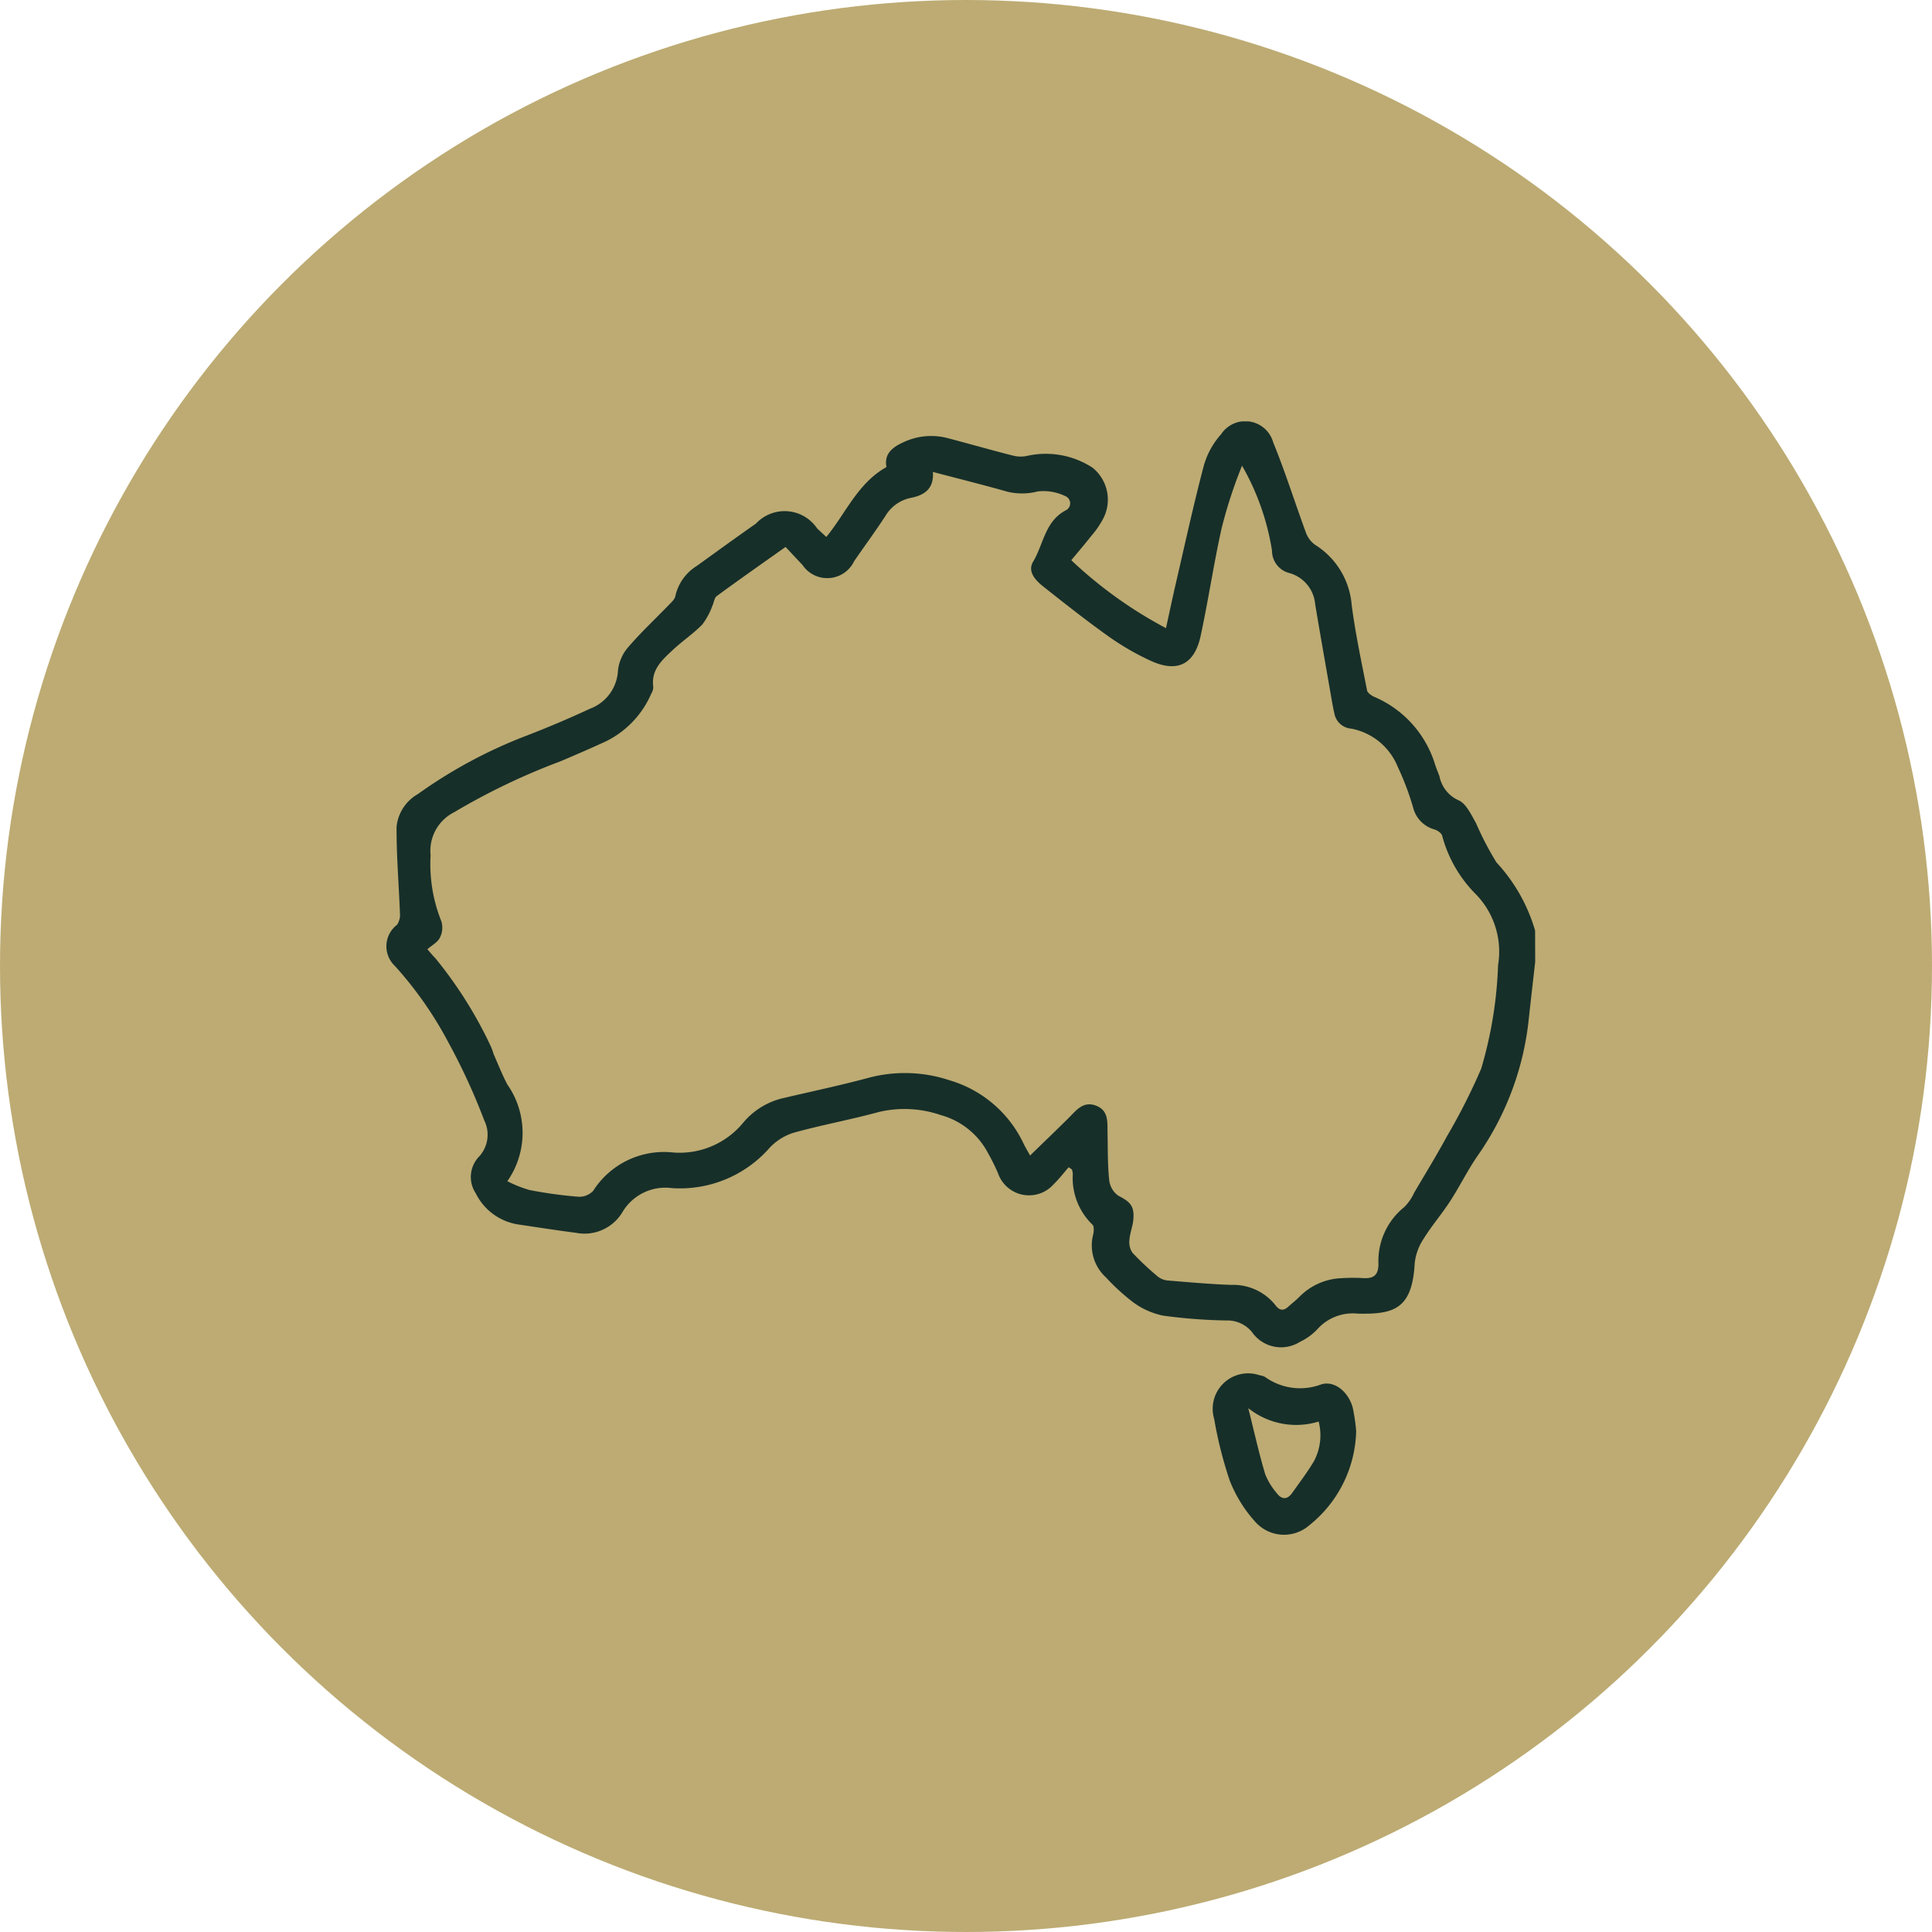 <?xml version="1.0" encoding="UTF-8"?>
<svg xmlns="http://www.w3.org/2000/svg" xmlns:xlink="http://www.w3.org/1999/xlink" width="80" height="80" viewBox="0 0 80 80">
  <defs>
    <clipPath id="clip-path">
      <circle id="Ellipse_1" data-name="Ellipse 1" cx="40" cy="40" r="40" transform="translate(0.293)" fill="#b1a477"></circle>
    </clipPath>
    <clipPath id="clip-path-2">
      <rect id="Rectangle_109" data-name="Rectangle 109" width="47.569" height="46.104" fill="#172f29"></rect>
    </clipPath>
  </defs>
  <g id="Group_1920" data-name="Group 1920" transform="translate(-278 -798)">
    <g id="Mask_Group_6" data-name="Mask Group 6" transform="translate(277.707 798)" clip-path="url(#clip-path)">
      <g id="BRG_059_-_MaxiWall_MaxiFloor_Icons-GOLD_9" data-name="BRG_059 - MaxiWall &amp; MaxiFloor Icons-GOLD_9" transform="translate(0 0)">
        <circle id="Ellipse_13" data-name="Ellipse 13" cx="40" cy="40" r="40" transform="translate(0.293 0)" fill="#bdab73"></circle>
      </g>
    </g>
    <g id="Group_1863" data-name="Group 1863" transform="translate(294 815.448)">
      <g id="Group_1862" data-name="Group 1862" clip-path="url(#clip-path-2)">
        <path id="Path_167" data-name="Path 167" d="M47.569,22.383c-.088.78-.179,1.559-.263,2.339A12.031,12.031,0,0,1,45.192,30.4c-.422.608-.748,1.281-1.151,1.9-.341.527-.757,1.005-1.086,1.538a2.268,2.268,0,0,0-.374,1.009c-.1,1.916-.864,2.132-2.356,2.1a1.968,1.968,0,0,0-1.686.657,2.4,2.4,0,0,1-.711.511,1.466,1.466,0,0,1-1.99-.41A1.314,1.314,0,0,0,34.8,37.23a21.912,21.912,0,0,1-2.636-.2,3.164,3.164,0,0,1-1.244-.555,8.876,8.876,0,0,1-1.124-1.027,1.794,1.794,0,0,1-.53-1.779c.029-.13.044-.338-.03-.407a2.679,2.679,0,0,1-.813-2.1.753.753,0,0,0-.035-.178c0-.011-.024-.018-.136-.1-.194.222-.389.479-.618.7a1.359,1.359,0,0,1-2.309-.454,9.075,9.075,0,0,0-.412-.829,3.148,3.148,0,0,0-1.955-1.575A4.617,4.617,0,0,0,20.38,28.6c-1.162.317-2.351.533-3.511.854a2.319,2.319,0,0,0-.994.619,4.935,4.935,0,0,1-4.056,1.676,2.063,2.063,0,0,0-2.048,1,1.829,1.829,0,0,1-1.92.851c-.782-.1-1.561-.222-2.34-.338a2.36,2.36,0,0,1-1.812-1.3,1.219,1.219,0,0,1,.1-1.478,1.338,1.338,0,0,0,.252-1.541,25.786,25.786,0,0,0-1.482-3.223A15.568,15.568,0,0,0,.349,22.547a1.118,1.118,0,0,1,.09-1.7.715.715,0,0,0,.122-.465c-.044-1.2-.147-2.4-.14-3.6a1.764,1.764,0,0,1,.885-1.351,19.937,19.937,0,0,1,4.523-2.427c.878-.34,1.748-.708,2.6-1.105A1.781,1.781,0,0,0,9.589,10.32,1.75,1.75,0,0,1,10,9.365c.531-.62,1.131-1.18,1.7-1.769.1-.106.239-.224.263-.354a1.97,1.97,0,0,1,.886-1.254c.816-.587,1.629-1.18,2.453-1.755a1.624,1.624,0,0,1,2.534.2c.121.114.243.226.38.353.813-.99,1.3-2.227,2.49-2.894-.107-.567.271-.838.741-1.045A2.689,2.689,0,0,1,23.264.7c.9.235,1.788.493,2.687.719a1.285,1.285,0,0,0,.624,0,3.542,3.542,0,0,1,2.666.5,1.7,1.7,0,0,1,.4,2.181,3.67,3.67,0,0,1-.45.64c-.275.347-.562.684-.831,1.009a17.823,17.823,0,0,0,3.921,2.813c.14-.639.271-1.265.416-1.888.376-1.624.731-3.254,1.157-4.865A3.311,3.311,0,0,1,34.564.531,1.2,1.2,0,0,1,36.72.868c.5,1.225.9,2.5,1.356,3.74a1.072,1.072,0,0,0,.383.506,3.24,3.24,0,0,1,1.51,2.477c.153,1.19.408,2.368.637,3.548.02.1.165.2.275.257A4.466,4.466,0,0,1,43.4,14.133c.056.192.138.377.206.566a1.38,1.38,0,0,0,.784.989c.321.133.529.6.73.951a12.719,12.719,0,0,0,.845,1.623,7.032,7.032,0,0,1,1.6,2.822ZM16.529,5.2c-.99.7-1.928,1.358-2.85,2.035-.107.079-.119.281-.188.419a2.889,2.889,0,0,1-.414.762c-.378.383-.833.689-1.226,1.057-.437.409-.9.82-.8,1.524a.512.512,0,0,1-.077.264A3.943,3.943,0,0,1,9.1,13.245c-.631.292-1.269.567-1.909.838a27.4,27.4,0,0,0-4.382,2.1,1.79,1.79,0,0,0-.979,1.789,6.337,6.337,0,0,0,.441,2.716.9.9,0,0,1-.058.694c-.09.188-.324.308-.516.476.114.129.218.259.335.377a17.436,17.436,0,0,1,2.3,3.662,2.835,2.835,0,0,1,.109.305c.185.42.353.85.567,1.256a3.493,3.493,0,0,1,0,4.005,5.13,5.13,0,0,0,.913.364,18.164,18.164,0,0,0,2.019.279.79.79,0,0,0,.621-.242,3.474,3.474,0,0,1,3.3-1.591,3.409,3.409,0,0,0,2.915-1.235,3.053,3.053,0,0,1,1.627-1.009c1.2-.282,2.413-.537,3.606-.859a5.851,5.851,0,0,1,3.306.113,4.924,4.924,0,0,1,3.088,2.664c.081.156.171.308.251.452.551-.536,1.075-1.039,1.592-1.55.318-.315.6-.717,1.137-.514s.468.7.478,1.143c.015.65,0,1.3.07,1.947a.91.91,0,0,0,.378.64c.5.254.671.434.619,1-.026.274-.139.541-.159.815a.792.792,0,0,0,.119.54,11.53,11.53,0,0,0,1.078,1.01.791.791,0,0,0,.427.148c.863.071,1.727.148,2.593.179a2.229,2.229,0,0,1,1.827.84c.17.224.331.246.534.061.148-.135.308-.257.451-.4a2.575,2.575,0,0,1,1.6-.769,7.737,7.737,0,0,1,1.067-.013c.419.019.608-.124.614-.579a2.865,2.865,0,0,1,1.072-2.365,2.094,2.094,0,0,0,.414-.606c.455-.771.922-1.535,1.349-2.321a25.183,25.183,0,0,0,1.418-2.8,17.078,17.078,0,0,0,.7-4.288,3.406,3.406,0,0,0-.915-2.931,5.4,5.4,0,0,1-1.4-2.427c-.026-.108-.191-.22-.315-.26a1.254,1.254,0,0,1-.865-.83,11.422,11.422,0,0,0-.665-1.777,2.6,2.6,0,0,0-1.92-1.569.768.768,0,0,1-.7-.635c-.043-.18-.076-.363-.107-.545-.23-1.322-.465-2.643-.686-3.966a1.47,1.47,0,0,0-1.047-1.29.955.955,0,0,1-.741-.935,10.267,10.267,0,0,0-1.241-3.517,19.474,19.474,0,0,0-.847,2.6c-.329,1.476-.549,2.977-.869,4.456-.255,1.179-.972,1.527-2.067,1.022a10.763,10.763,0,0,1-1.721-.992c-.933-.663-1.831-1.374-2.729-2.084-.321-.254-.662-.62-.417-1.028.427-.711.484-1.654,1.331-2.115a.324.324,0,0,0,0-.6A2.094,2.094,0,0,0,26.975,2.9a2.582,2.582,0,0,1-1.266.011c-1.007-.286-2.024-.539-3.08-.817.05.7-.353.962-.905,1.072a1.592,1.592,0,0,0-1.06.75c-.414.634-.864,1.245-1.294,1.87a1.235,1.235,0,0,1-2.141.159c-.224-.234-.444-.472-.7-.744" transform="translate(0 0)" fill="#172f29"></path>
        <path id="Path_168" data-name="Path 168" d="M352.723,401.969a5.142,5.142,0,0,1-1.94,3.893,1.592,1.592,0,0,1-2.234-.138,5.607,5.607,0,0,1-1.059-1.706,16.828,16.828,0,0,1-.646-2.556,1.468,1.468,0,0,1,1.883-1.811.681.681,0,0,1,.221.068,2.48,2.48,0,0,0,2.311.316c.566-.193,1.156.317,1.324.968a7.532,7.532,0,0,1,.14.966m-4.467-.956c.253,1.013.446,1.881.7,2.733a2.753,2.753,0,0,0,.477.783c.2.271.431.286.636,0,.311-.44.64-.87.913-1.332a2.291,2.291,0,0,0,.188-1.63,3.168,3.168,0,0,1-2.909-.551" transform="translate(-312.567 -360.152)" fill="#172f29"></path>
      </g>
    </g>
  </g>
</svg>
